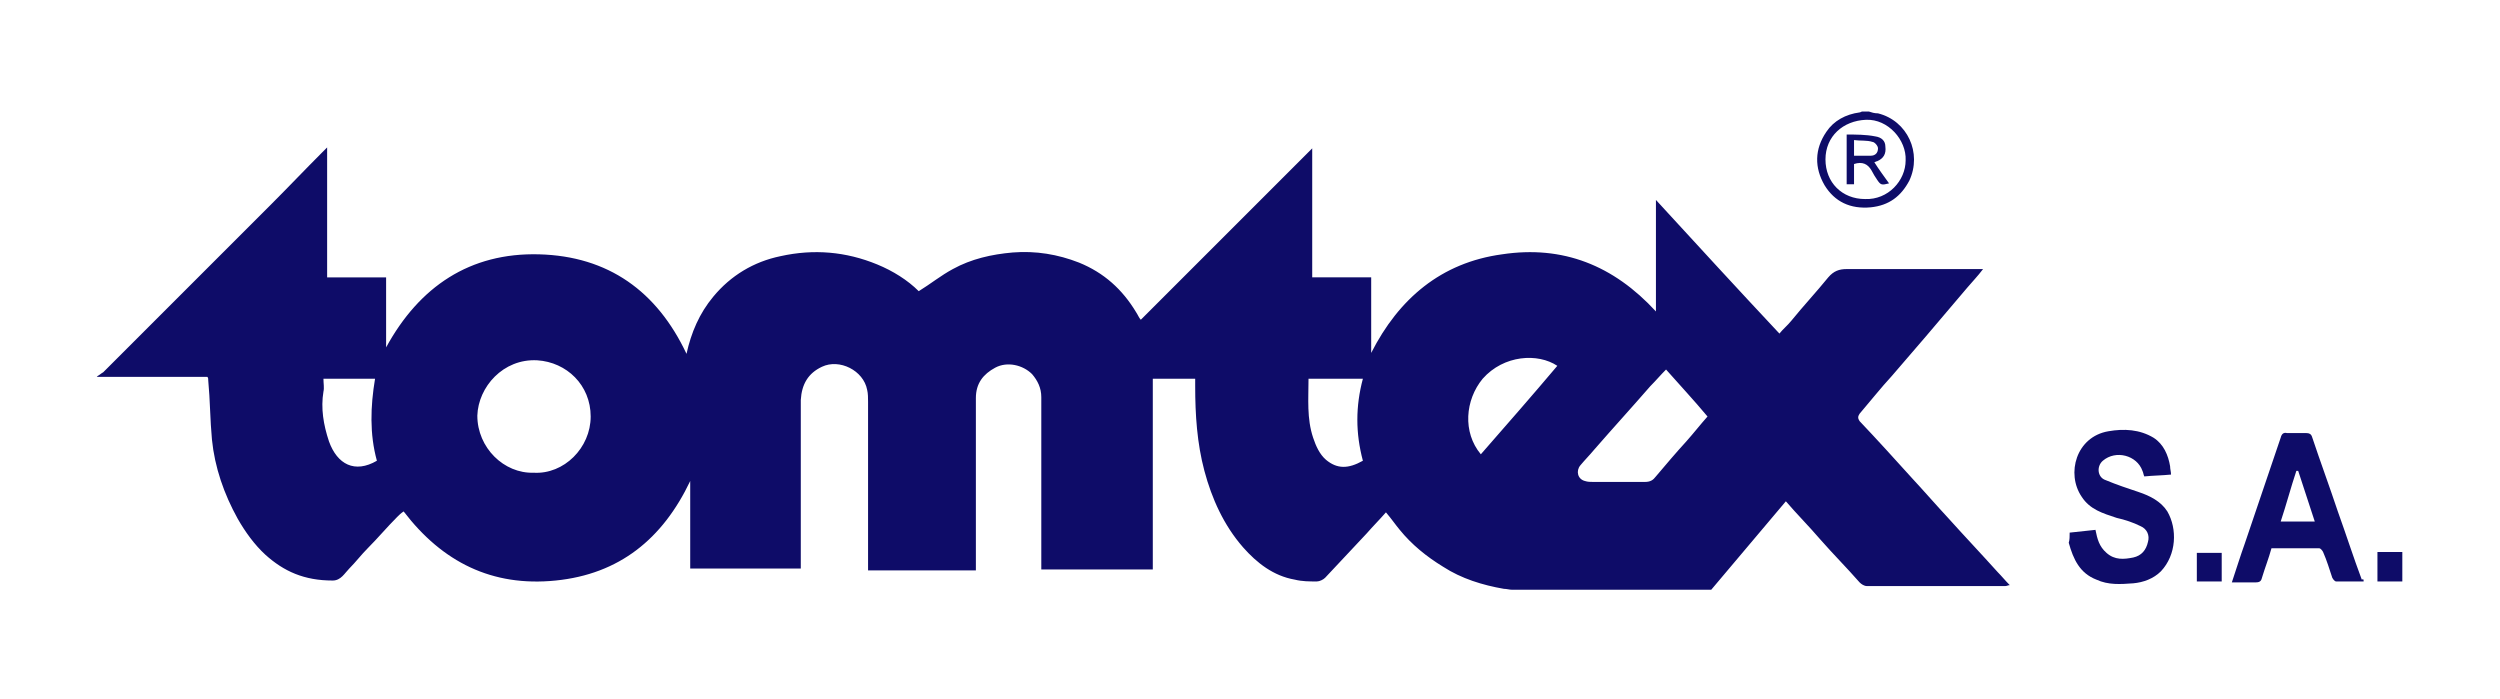 <?xml version="1.0" encoding="utf-8"?>
<!-- Generator: Adobe Illustrator 22.1.0, SVG Export Plug-In . SVG Version: 6.00 Build 0)  -->
<svg version="1.1" id="Warstwa_1" xmlns="http://www.w3.org/2000/svg" xmlns:xlink="http://www.w3.org/1999/xlink" x="0px" y="0px"
	 viewBox="0 0 271.3 75.9" style="enable-background:new 0 0 271.3 75.9;" xml:space="preserve">
<style type="text/css">
	.st0{fill:#0E0C68;}
</style>
<g>
	<g>
		<path class="st0" d="M10.6,40.8c0.2-0.1,0.4-0.3,0.6-0.4c6.1-6.1,12.2-12.2,18.3-18.3c1.8-1.8,3.6-3.7,5.5-5.6
			c0.1-0.1,0.3-0.3,0.5-0.5c0,4.8,0,9.4,0,14.1c2.1,0,4.2,0,6.4,0c0,2.6,0,5.1,0,7.6c3.6-6.6,9.1-10.3,16.6-10.1
			c7.5,0.2,12.8,4,16,10.8c0.5-2.3,1.4-4.4,2.9-6.2c1.9-2.3,4.4-3.8,7.3-4.4c3.6-0.8,7.1-0.5,10.5,0.9c1.7,0.7,3.3,1.7,4.5,2.9
			c1.3-0.8,2.4-1.7,3.7-2.4c2-1.1,4.2-1.6,6.5-1.8c2.5-0.2,4.9,0.2,7.2,1.1c2.7,1.1,4.7,2.9,6.2,5.4c0.2,0.3,0.3,0.6,0.5,0.8
			c6.2-6.2,12.3-12.3,18.6-18.6c0,4.7,0,9.3,0,14c2.1,0,4.2,0,6.4,0c0,2.8,0,5.5,0,8.2c3-5.9,7.6-9.8,14.2-10.7
			c6.6-1,12.1,1.2,16.7,6.2c0-4.1,0-8,0-12.1c4.5,4.9,8.9,9.7,13.4,14.5c0.4-0.5,0.9-0.9,1.3-1.4c1.3-1.6,2.7-3.1,4-4.7
			c0.6-0.7,1.2-0.9,2-0.9c4.6,0,9.2,0,13.9,0c0.2,0,0.5,0,0.9,0c-0.6,0.8-1.2,1.4-1.7,2c-1.5,1.8-3,3.5-4.5,5.3
			c-1.2,1.4-2.5,2.9-3.7,4.3c-1.2,1.3-2.3,2.7-3.5,4.1c-0.2,0.3-0.2,0.5,0,0.8c1.9,2,3.8,4.1,5.7,6.2c1.3,1.4,2.6,2.9,3.9,4.3
			c1.8,2,3.6,3.9,5.4,5.9c0.4,0.4,0.8,0.9,1.3,1.4c-0.2,0-0.3,0.1-0.5,0.1c-5,0-10,0-15,0c-0.3,0-0.6-0.2-0.8-0.4
			c-1.4-1.6-2.9-3.1-4.3-4.7c-1.2-1.4-2.5-2.7-3.7-4.1c-2.7,3.2-5.4,6.4-8.1,9.6c-7.2,0-14.4,0-21.6,0c-0.3,0-0.6-0.1-0.9-0.1
			c-2.3-0.4-4.6-1.1-6.6-2.4c-1.8-1.1-3.4-2.4-4.7-4c-0.5-0.6-0.9-1.2-1.5-1.9c-0.7,0.8-1.4,1.5-2.1,2.3c-1.5,1.6-3,3.2-4.5,4.8
			c-0.2,0.2-0.6,0.4-0.9,0.4c-0.8,0-1.6,0-2.4-0.2c-2.3-0.4-4.1-1.8-5.6-3.5c-2.1-2.4-3.4-5.3-4.2-8.3c-0.8-3-1-6.1-1-9.2
			c0-0.3,0-0.5,0-0.8c-1.6,0-3.1,0-4.6,0c0,7,0,13.9,0,20.7c-4.1,0-8.1,0-12.1,0c0-0.3,0-0.5,0-0.8c0-6,0-12,0-17.9
			c0-1-0.4-1.8-1-2.5c-1-1-2.7-1.4-4-0.7c-1.3,0.7-2.1,1.7-2.1,3.3c0,6,0,12,0,18c0,0.2,0,0.5,0,0.7c-3.9,0-7.7,0-11.7,0
			c0-0.3,0-0.5,0-0.8c0-5.8,0-11.7,0-17.5c0-0.4,0-0.9-0.1-1.3c-0.4-2.1-3-3.4-4.9-2.5c-1.5,0.7-2.2,1.9-2.3,3.6
			c0,5.9,0,11.8,0,17.6c0,0.2,0,0.5,0,0.7c-4,0-8,0-12,0c0-3.2,0-6.3,0-9.5c-3,6.3-7.7,10.1-14.6,10.8c-6.9,0.7-12.3-2-16.5-7.5
			c-0.3,0.2-0.5,0.4-0.7,0.6c-1.1,1.1-2.1,2.3-3.2,3.4c-0.7,0.7-1.3,1.5-2,2.2c-0.5,0.5-0.9,1.3-1.8,1.3C33,63,30.8,62,28.8,60.2
			c-1.2-1.1-2.2-2.5-3-3.9c-1.5-2.7-2.5-5.6-2.8-8.6c-0.2-2.1-0.2-4.3-0.4-6.4c0-0.2,0-0.3-0.1-0.4c-4,0-8,0-12,0
			C10.6,40.8,10.6,40.8,10.6,40.8z M57.9,51.3c3.3,0.2,6.2-2.7,6.2-6.1c0-3.4-2.6-5.9-5.8-6.1c-3.7-0.2-6.4,2.9-6.5,6
			C51.8,48.6,54.7,51.4,57.9,51.3z M180.8,40.1c-0.6,0.6-1.1,1.2-1.7,1.8c-2,2.3-4.1,4.6-6.1,6.9c-0.5,0.6-1,1.1-1.5,1.7
			c-0.5,0.6-0.3,1.5,0.5,1.7c0.3,0.1,0.6,0.1,0.9,0.1c1.9,0,3.7,0,5.6,0c0.6,0,0.9-0.2,1.2-0.6c1.1-1.3,2.2-2.6,3.3-3.8
			c0.8-0.9,1.5-1.8,2.3-2.7C183.8,43.4,182.3,41.8,180.8,40.1z M160.7,49.3c2.8-3.2,5.6-6.4,8.3-9.6c-2.1-1.4-5.8-1.2-8.1,1.4
			C159,43.4,158.7,46.9,160.7,49.3z M147.9,41.1c-2,0-3.9,0-5.9,0c0,2.2-0.2,4.3,0.5,6.4c0.3,0.9,0.7,1.8,1.4,2.4c1.2,1,2.4,1,4,0.1
			C147.1,47,147.1,44.1,147.9,41.1z M40.9,50c-0.8-2.9-0.7-5.9-0.2-8.9c-1,0-1.9,0-2.8,0c-0.9,0-1.8,0-2.8,0c0,0.5,0.1,1,0,1.4
			c-0.3,1.8,0,3.6,0.6,5.4C36.6,50.4,38.5,51.4,40.9,50z"/>
		<path class="st0" d="M202.8,12.1c0.3,0.1,0.6,0.2,1,0.2c3.2,0.8,4.8,4.3,3.4,7.3c-0.9,1.7-2.2,2.7-4.2,2.9c-2.2,0.2-3.9-0.6-5-2.4
			c-1.1-1.9-1.1-3.9,0.2-5.8c0.8-1.2,2.1-1.9,3.6-2.1c0.1,0,0.2-0.1,0.3-0.1C202.3,12.1,202.6,12.1,202.8,12.1z M206.8,17.4
			c0.1-2.2-1.9-4.5-4.3-4.4c-2.5,0.1-4.4,1.8-4.4,4.3c0,2.5,1.8,4.3,4.3,4.3C204.9,21.7,206.8,19.6,206.8,17.4z"/>
		<path class="st0" d="M260.7,63.1c-0.9,0-1.8,0-2.7,0c0-1.1,0-2.1,0-3.2c0.9,0,1.8,0,2.7,0C260.7,61,260.7,62,260.7,63.1z"/>
		<path class="st0" d="M224.6,57.8c1-0.1,1.9-0.2,2.8-0.3c0.2,1,0.4,1.8,1.2,2.5c0.9,0.8,1.9,0.7,2.9,0.5c0.9-0.2,1.4-0.8,1.6-1.7
			c0.2-0.7-0.1-1.4-0.8-1.7c-0.8-0.4-1.7-0.7-2.6-0.9c-1.5-0.5-2.9-0.9-3.8-2.3c-1.7-2.5-0.6-6.5,2.9-7.1c1.7-0.3,3.4-0.2,4.9,0.7
			c1.1,0.7,1.6,1.9,1.8,3.1c0,0.3,0.1,0.6,0.1,0.9c-1,0.1-1.9,0.1-2.9,0.2c-0.1-0.2-0.1-0.4-0.2-0.6c-0.6-1.7-2.9-2.3-4.3-1.1
			c-0.7,0.6-0.6,1.8,0.3,2.1c1.2,0.5,2.4,0.9,3.6,1.3c1.2,0.4,2.4,1,3.1,2.1c1.1,1.9,1,4.7-0.7,6.5c-0.8,0.8-1.9,1.2-3,1.3
			c-1.4,0.1-2.7,0.2-4-0.4c-1.8-0.7-2.5-2.2-3-4C224.6,58.6,224.6,58.2,224.6,57.8z"/>
		<path class="st0" d="M256.5,63.1c-1,0-2,0-3,0c-0.1,0-0.3-0.2-0.4-0.4c-0.3-0.9-0.6-1.9-1-2.8c-0.1-0.2-0.3-0.4-0.4-0.4
			c-1.7,0-3.5,0-5.2,0c-0.3,1.1-0.7,2.1-1,3.1c-0.1,0.4-0.2,0.6-0.7,0.6c-0.8,0-1.7,0-2.6,0c0.5-1.5,0.9-2.8,1.4-4.2
			c1.3-3.8,2.6-7.7,3.9-11.5c0.1-0.4,0.3-0.6,0.7-0.5c0.7,0,1.4,0,2.1,0c0.3,0,0.5,0.1,0.6,0.4c0.9,2.7,1.9,5.4,2.8,8.1
			c0.9,2.5,1.7,5,2.6,7.4C256.5,62.8,256.5,62.9,256.5,63.1z M249.4,51.1c-0.1,0-0.1,0-0.2,0c-0.6,1.8-1.1,3.7-1.7,5.5
			c1.3,0,2.4,0,3.7,0C250.6,54.8,250,52.9,249.4,51.1z"/>
		<path class="st0" d="M241.1,60c0,1.1,0,2.1,0,3.1c-0.9,0-1.8,0-2.7,0c0-1,0-2,0-3.1C239.3,60,240.2,60,241.1,60z"/>
		<path class="st0" d="M201.2,17.8c0,0.7,0,1.4,0,2.2c-0.3,0-0.5,0-0.8,0c0-1.8,0-3.5,0-5.4c1,0,2.1,0,3.1,0.2
			c0.7,0.1,1.1,0.5,1.1,1.1c0.1,0.8-0.2,1.3-0.9,1.6c-0.1,0-0.2,0.1-0.3,0.1c0.5,0.8,1.1,1.6,1.6,2.3c-0.8,0.2-0.9,0.2-1.3-0.4
			c-0.2-0.3-0.4-0.6-0.6-1C202.7,17.8,202.1,17.5,201.2,17.8z M201.2,16.9c0.7,0,1.2,0,1.8,0c0.5,0,0.8-0.3,0.8-0.8
			c0-0.3-0.4-0.7-0.6-0.7c-0.6-0.2-1.3-0.1-2-0.2C201.2,15.9,201.2,16.4,201.2,16.9z"/>
	</g>
</g>
</svg>
